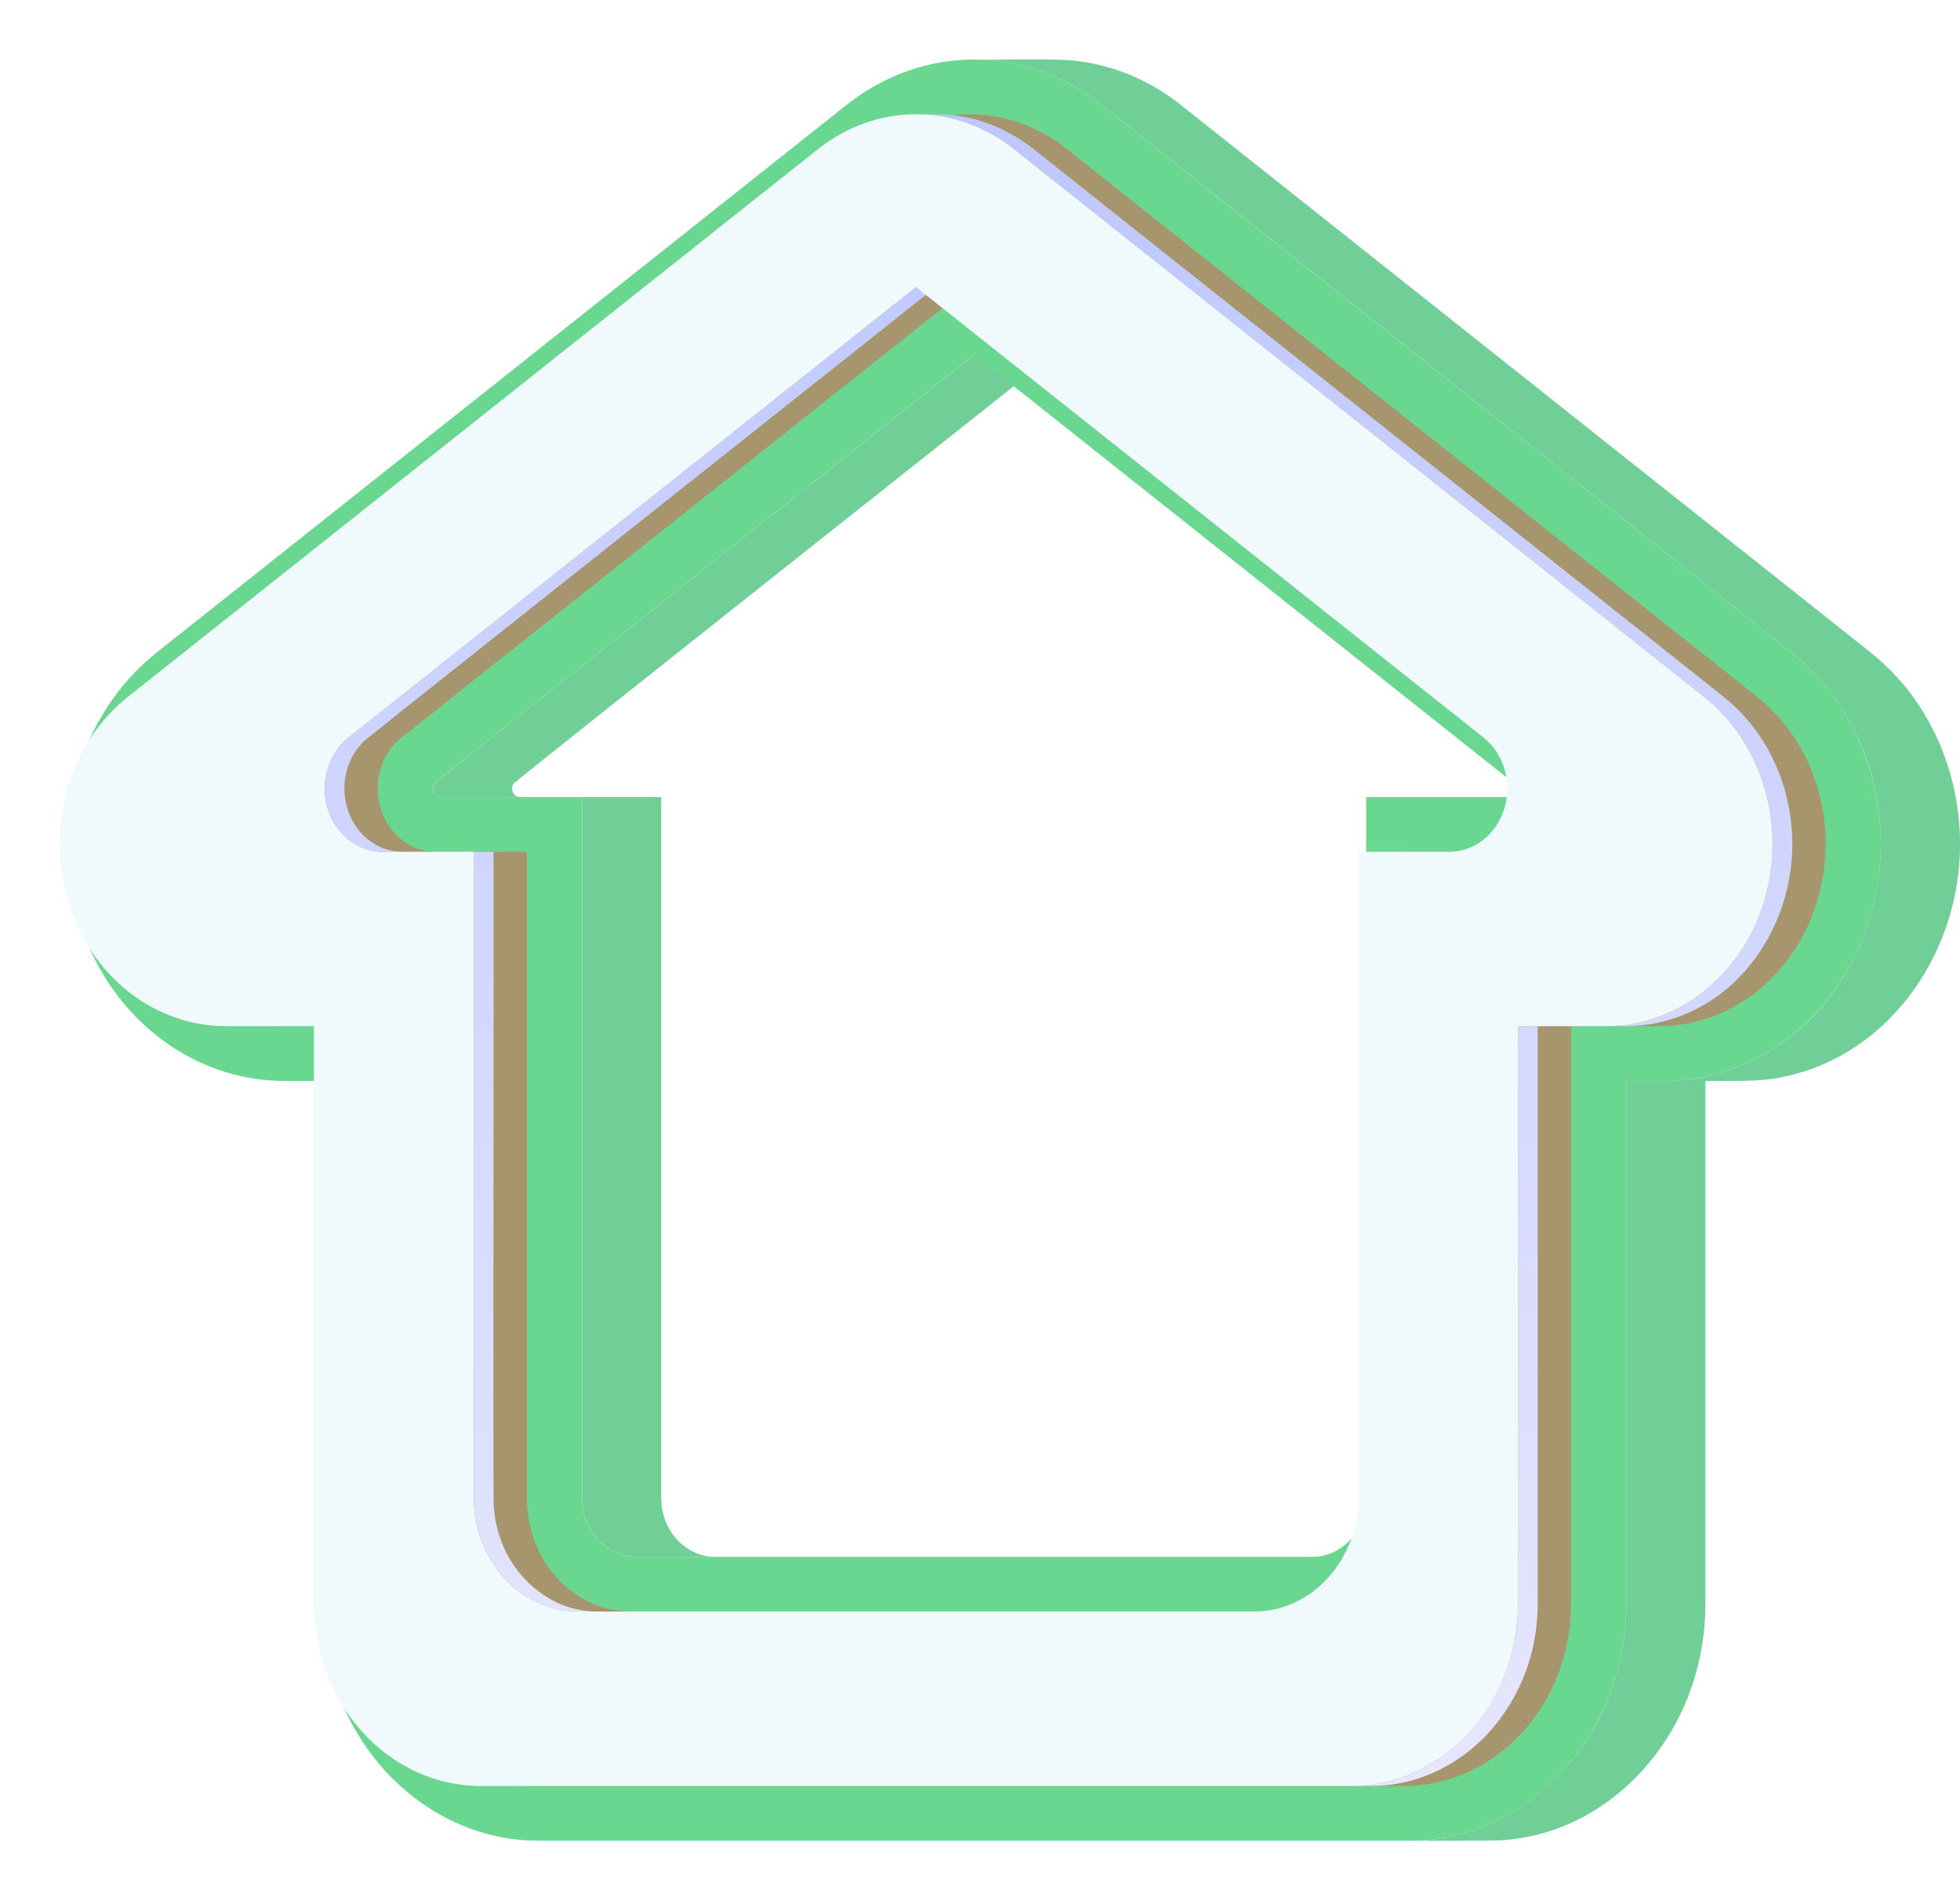 <svg width="66" height="64" viewBox="0 0 66 64" fill="none" xmlns="http://www.w3.org/2000/svg">
<path d="M17.459 26.842C17.431 26.836 17.404 26.826 17.38 26.812L17.378 26.812C17.313 26.768 17.267 26.7 17.25 26.623C17.233 26.545 17.248 26.465 17.29 26.398C17.322 26.316 35.407 12.015 35.466 11.949H32.802C32.766 11.982 14.678 26.327 14.651 26.364L14.649 26.366C14.64 26.376 14.632 26.387 14.625 26.398L14.623 26.401C14.616 26.412 14.609 26.425 14.603 26.438C14.575 26.504 14.571 26.579 14.591 26.648C14.607 26.701 14.637 26.75 14.679 26.787C14.68 26.788 14.681 26.789 14.682 26.79C14.692 26.798 14.702 26.805 14.713 26.811L14.714 26.812C14.726 26.819 14.738 26.825 14.751 26.83C14.765 26.835 14.779 26.839 14.793 26.842H14.795C14.809 26.844 14.822 26.846 14.835 26.846C14.838 26.846 17.501 26.846 17.505 26.846C17.49 26.846 17.475 26.845 17.46 26.842L17.459 26.842Z" fill="#6FCF97"/>
<path d="M24.028 52.434C23.236 52.42 22.557 51.801 22.351 51.057C22.294 50.861 22.265 50.659 22.265 50.455V26.845H19.601V50.455C19.601 50.655 19.628 50.854 19.683 51.047C19.848 51.632 20.288 52.147 20.872 52.345L20.873 52.346C21.047 52.404 21.23 52.435 21.415 52.435C22.948 52.435 45.988 52.435 46.854 52.435C46.802 52.434 24.075 52.438 24.028 52.434Z" fill="#6FCF97"/>
<path d="M66 28.408C66.001 26.376 65.266 24.337 63.894 22.825C63.615 22.518 63.312 22.233 62.989 21.974L39.766 3.538C39.696 3.482 39.624 3.427 39.552 3.374C39.301 3.189 39.039 3.02 38.767 2.868C38.03 2.456 37.221 2.185 36.384 2.069C35.639 1.948 33.559 2.028 32.805 2.006C34.278 2.012 35.71 2.492 36.888 3.375C37.196 3.596 60.037 21.756 60.324 21.974C60.511 22.125 60.692 22.282 60.865 22.449C61.495 23.059 62.02 23.769 62.417 24.551C64.46 28.511 63.004 33.885 58.843 35.794C58.406 35.992 57.948 36.145 57.478 36.249C56.68 36.45 55.588 36.405 54.763 36.407V54.016C54.763 54.228 54.755 54.439 54.74 54.65C54.688 55.374 54.544 56.088 54.312 56.776C53.339 59.719 50.632 62.014 47.453 61.998C47.872 61.994 50.296 62.014 50.65 61.976C51.195 61.933 51.733 61.824 52.251 61.651C54.479 60.915 56.211 59.023 56.959 56.828C57.197 56.139 57.345 55.422 57.401 54.695C57.419 54.469 57.426 54.243 57.427 54.016V36.407C58.256 36.404 59.341 36.45 60.143 36.249C63.73 35.462 66.024 31.966 66 28.408Z" fill="#6FCF97"/>
<path d="M60.324 21.974C62.891 24.013 63.956 27.6 62.973 30.896C61.99 34.191 59.197 36.407 56.023 36.407H54.763V54.016C54.763 58.417 51.484 61.998 47.453 61.998H18.15C14.118 61.998 10.84 58.417 10.84 54.016V36.407H9.58C6.406 36.407 3.611 34.192 2.63 30.896C1.648 27.599 2.712 24.013 5.28 21.974L28.501 3.537C29.766 2.536 31.252 2.005 32.804 2.005C34.355 2.005 35.841 2.536 37.101 3.537L60.324 21.974ZM50.764 26.845C51.016 26.845 51.122 26.492 50.917 26.33L32.801 11.948L14.686 26.33C14.482 26.492 14.587 26.845 14.84 26.845H19.6V50.454C19.6 51.548 20.412 52.435 21.414 52.435H44.189C45.191 52.435 46.003 51.548 46.003 50.454V26.845H50.764Z" fill="#6AD791"/>
<g style="mix-blend-mode:multiply" opacity="0.4" filter="url(#filter0_f)">
<path d="M59.16 23.465C61.134 25.033 61.953 27.79 61.197 30.325C60.441 32.86 58.294 34.563 55.853 34.563H52.904V54.016C52.904 57.401 50.382 60.154 47.283 60.154H17.98C14.881 60.154 12.36 57.401 12.36 54.016V34.563H9.41C6.968 34.563 4.821 32.86 4.066 30.325C3.31 27.79 4.129 25.033 6.104 23.464L29.325 5.029C30.299 4.257 31.443 3.849 32.635 3.849C33.826 3.849 34.967 4.256 35.938 5.028L59.16 23.465ZM52.447 27.218C52.709 26.339 52.425 25.383 51.74 24.839L32.631 9.668L13.523 24.839C12.837 25.383 12.553 26.339 12.815 27.218C13.077 28.098 13.822 28.688 14.669 28.688H17.741V50.454C17.741 52.563 19.312 54.278 21.244 54.278H44.019C45.95 54.278 47.522 52.563 47.522 50.454V28.688H50.593C51.441 28.688 52.185 28.098 52.447 27.218" fill="#FF3236"/>
</g>
<path d="M19.93 54.273C18.503 54.203 17.277 53.119 16.839 51.792C16.712 51.419 16.639 51.03 16.622 50.636C16.6 50.303 16.629 28.987 16.618 28.689H13.546C13.488 28.688 13.43 28.684 13.372 28.68C12.953 28.636 12.561 28.453 12.26 28.16C11.574 27.507 11.406 26.403 11.825 25.562C11.938 25.328 12.093 25.118 12.282 24.94C12.368 24.849 31.4 9.761 31.508 9.668H30.844C30.729 9.766 11.719 24.839 11.628 24.931C11.452 25.094 11.304 25.286 11.191 25.498C10.569 26.643 11.108 28.28 12.42 28.628H12.421C12.636 28.745 15.649 28.667 15.954 28.688V50.454C15.954 50.51 15.955 50.566 15.957 50.622C15.971 50.952 16.023 51.279 16.113 51.597C16.433 52.728 17.285 53.725 18.414 54.105C18.689 54.199 18.976 54.255 19.266 54.272C19.4 54.283 19.977 54.277 20.121 54.279C20.057 54.279 19.994 54.276 19.93 54.273Z" fill="url(#paint0_linear)"/>
<path d="M51.116 54.016C51.146 57.158 48.774 60.15 45.495 60.154C45.925 60.151 46.484 60.17 46.903 60.1C48.19 59.919 49.376 59.227 50.223 58.252C50.98 57.377 51.484 56.313 51.68 55.174C51.733 54.869 51.765 54.561 51.776 54.252C51.778 54.173 51.78 54.095 51.78 54.016V34.564H51.116V54.016Z" fill="url(#paint1_linear)"/>
<path d="M60.352 28.411C60.352 26.939 59.852 25.464 58.911 24.325C58.65 24.009 58.357 23.721 58.036 23.465L34.814 5.028C34.76 4.985 34.705 4.943 34.65 4.902C34.4 4.718 34.136 4.555 33.86 4.414L33.859 4.413C33.248 4.102 32.582 3.916 31.898 3.864C31.642 3.84 31.11 3.851 30.847 3.849C31.757 3.851 32.651 4.091 33.438 4.545C33.687 4.688 33.925 4.85 34.15 5.028L57.372 23.465C57.481 23.552 57.587 23.643 57.69 23.738C58.493 24.484 59.082 25.429 59.398 26.478C60.556 30.169 58.164 34.52 54.066 34.564C54.297 34.561 54.828 34.572 55.05 34.553C55.69 34.513 56.316 34.356 56.899 34.091C59.068 33.114 60.37 30.743 60.352 28.411Z" fill="url(#paint2_linear)"/>
<path d="M57.372 23.465C59.346 25.033 60.166 27.79 59.41 30.325C58.654 32.86 56.506 34.563 54.065 34.563H51.116V54.016C51.116 57.401 48.594 60.154 45.495 60.154H16.192C13.093 60.154 10.572 57.401 10.572 54.016V34.563H7.623C5.181 34.563 3.033 32.86 2.278 30.325C1.522 27.79 2.341 25.033 4.316 23.464L27.537 5.029C28.511 4.257 29.656 3.849 30.847 3.849C32.038 3.849 33.18 4.256 34.15 5.028L57.372 23.465ZM50.66 27.218C50.922 26.339 50.637 25.383 49.953 24.839L30.844 9.668L11.735 24.839C11.05 25.383 10.766 26.339 11.028 27.218C11.29 28.098 12.035 28.688 12.882 28.688H15.953V50.454C15.953 52.563 17.524 54.278 19.456 54.278H42.231C44.163 54.278 45.734 52.563 45.734 50.454V28.688H48.806C49.653 28.688 50.398 28.098 50.66 27.218Z" fill="#F0FAFD"/>
<defs>
<filter id="filter0_f" x="0.788" y="0.849" width="63.688" height="62.305" filterUnits="userSpaceOnUse" color-interpolation-filters="sRGB">
<feFlood flood-opacity="0" result="BackgroundImageFix"/>
<feBlend mode="normal" in="SourceGraphic" in2="BackgroundImageFix" result="shape"/>
<feGaussianBlur stdDeviation="1.5" result="effect1_foregroundBlur"/>
</filter>
<linearGradient id="paint0_linear" x1="35.643" y1="3.848" x2="35.643" y2="60.154" gradientUnits="userSpaceOnUse">
<stop stop-color="#BEC8FF"/>
<stop offset="1" stop-color="#E6E6FD"/>
</linearGradient>
<linearGradient id="paint1_linear" x1="35.643" y1="3.848" x2="35.643" y2="60.154" gradientUnits="userSpaceOnUse">
<stop stop-color="#BEC8FF"/>
<stop offset="1" stop-color="#E6E6FD"/>
</linearGradient>
<linearGradient id="paint2_linear" x1="35.643" y1="3.848" x2="35.643" y2="60.154" gradientUnits="userSpaceOnUse">
<stop stop-color="#BEC8FF"/>
<stop offset="1" stop-color="#E6E6FD"/>
</linearGradient>
</defs>
</svg>
